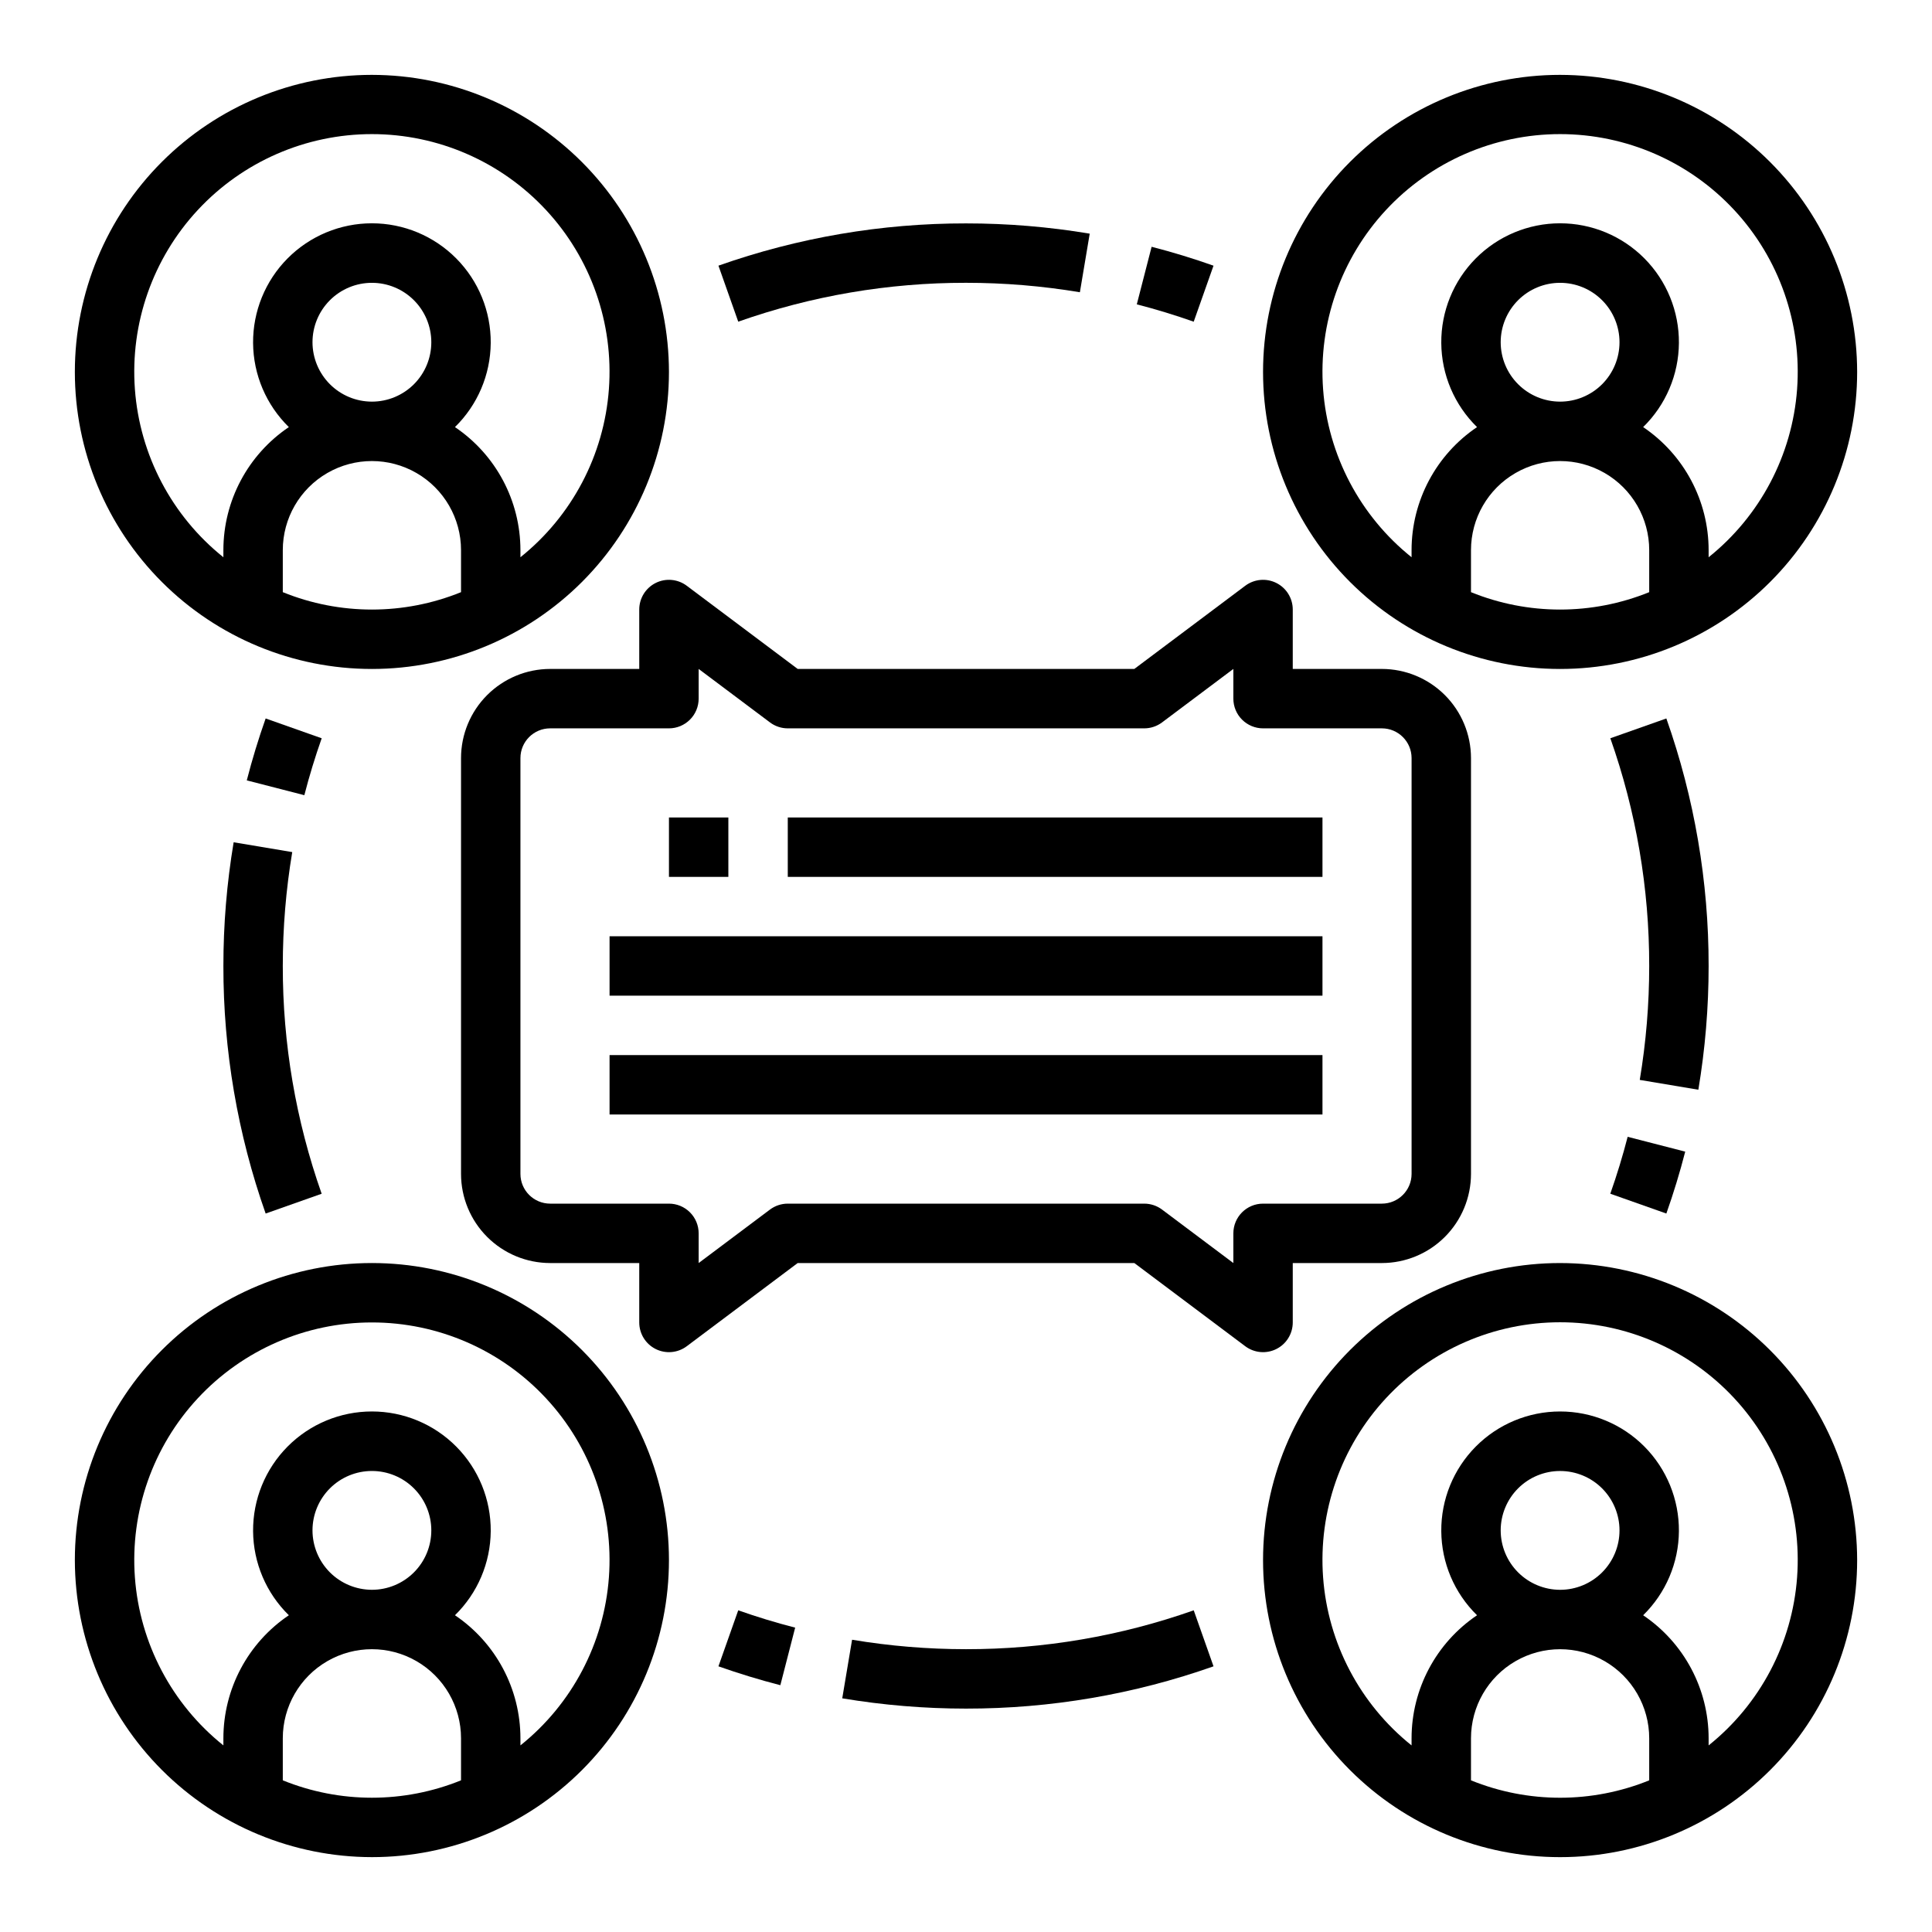 <?xml version="1.0" encoding="UTF-8"?>
<!-- The Best Svg Icon site in the world: iconSvg.co, Visit us! https://iconsvg.co -->
<svg fill="#000000" width="800px" height="800px" version="1.1" viewBox="144 144 512 512" xmlns="http://www.w3.org/2000/svg">
 <g>
  <path d="m242.56 636.16c20.879 0 40.898-8.293 55.664-23.059 14.762-14.762 23.055-34.785 23.055-55.664 0-20.875-8.293-40.898-23.055-55.664-14.766-14.762-34.785-23.055-55.664-23.055s-40.902 8.293-55.664 23.055c-14.762 14.766-23.059 34.789-23.059 55.664 0.027 20.871 8.328 40.883 23.086 55.641s34.766 23.059 55.637 23.082zm-23.617-20.355v-11.133c0-8.438 4.5-16.234 11.809-20.453s16.309-4.219 23.617 0c7.305 4.219 11.809 12.016 11.809 20.453v11.133c-15.145 6.148-32.09 6.148-47.234 0zm7.871-66.238c0-4.176 1.66-8.18 4.613-11.133s6.957-4.609 11.133-4.609c4.176 0 8.18 1.656 11.133 4.609s4.609 6.957 4.609 11.133c0 4.176-1.656 8.18-4.609 11.133s-6.957 4.613-11.133 4.613c-4.176-0.008-8.176-1.668-11.129-4.617-2.949-2.953-4.609-6.953-4.617-11.129zm15.742-55.105h0.004c17.5-0.008 34.219 7.269 46.133 20.09 11.918 12.816 17.957 30.02 16.672 47.477-1.285 17.453-9.781 33.586-23.445 44.52v-1.875c-0.004-13.082-6.504-25.305-17.352-32.617 6.004-5.867 9.414-13.887 9.48-22.277 0.062-8.395-3.227-16.465-9.141-22.422-5.91-5.957-13.957-9.305-22.348-9.305-8.395 0-16.438 3.348-22.352 9.305-5.91 5.957-9.199 14.027-9.137 22.422 0.062 8.391 3.477 16.41 9.477 22.277-10.844 7.312-17.344 19.535-17.348 32.617v1.875c-13.668-10.934-22.164-27.066-23.449-44.52-1.285-17.457 4.758-34.66 16.672-47.477 11.918-12.82 28.633-20.098 46.137-20.09z"/>
  <path d="m557.44 478.72c-20.875 0-40.898 8.293-55.664 23.055-14.762 14.766-23.055 34.789-23.055 55.664 0 20.879 8.293 40.902 23.055 55.664 14.766 14.766 34.789 23.059 55.664 23.059 20.879 0 40.902-8.293 55.664-23.059 14.766-14.762 23.059-34.785 23.059-55.664-0.023-20.871-8.324-40.879-23.082-55.637-14.758-14.758-34.77-23.059-55.641-23.082zm-23.613 137.09v-11.133c0-8.438 4.5-16.234 11.809-20.453 7.305-4.219 16.309-4.219 23.613 0 7.309 4.219 11.809 12.016 11.809 20.453v11.133c-15.145 6.148-32.09 6.148-47.23 0zm7.871-66.238c0-4.176 1.66-8.18 4.609-11.133 2.953-2.953 6.957-4.609 11.133-4.609s8.18 1.656 11.133 4.609c2.953 2.953 4.613 6.957 4.613 11.133 0 4.176-1.66 8.18-4.613 11.133-2.953 2.953-6.957 4.613-11.133 4.613-4.172-0.008-8.176-1.668-11.125-4.617-2.953-2.953-4.613-6.953-4.617-11.129zm55.105 56.98v-1.875c-0.004-13.082-6.508-25.305-17.352-32.617 6-5.867 9.414-13.887 9.477-22.277 0.062-8.395-3.227-16.465-9.137-22.422-5.91-5.957-13.957-9.305-22.352-9.305-8.391 0-16.438 3.348-22.348 9.305-5.914 5.957-9.203 14.027-9.137 22.422 0.062 8.391 3.473 16.41 9.477 22.277-10.844 7.312-17.348 19.535-17.352 32.617v1.875c-13.664-10.941-22.16-27.074-23.445-44.535-1.285-17.457 4.754-34.664 16.668-47.488 11.918-12.824 28.633-20.113 46.137-20.113 17.508 0 34.223 7.289 46.141 20.113 11.914 12.824 17.953 30.031 16.668 47.488-1.285 17.461-9.781 33.594-23.445 44.535z"/>
  <path d="m242.56 163.84c-20.879 0-40.902 8.297-55.664 23.059s-23.059 34.785-23.059 55.664 8.297 40.898 23.059 55.664c14.762 14.762 34.785 23.055 55.664 23.055s40.898-8.293 55.664-23.055c14.762-14.766 23.055-34.785 23.055-55.664-0.023-20.871-8.324-40.879-23.082-55.637-14.758-14.758-34.766-23.059-55.637-23.086zm-23.617 137.09v-11.133c0-8.438 4.5-16.23 11.809-20.449s16.309-4.219 23.617 0c7.305 4.219 11.809 12.012 11.809 20.449v11.133c-15.145 6.148-32.09 6.148-47.234 0zm7.871-66.234c0-4.176 1.66-8.18 4.613-11.133 2.953-2.953 6.957-4.613 11.133-4.613 4.176 0 8.18 1.66 11.133 4.613 2.953 2.953 4.609 6.957 4.609 11.133s-1.656 8.18-4.609 11.133c-2.953 2.949-6.957 4.609-11.133 4.609-4.176-0.004-8.176-1.664-11.129-4.617-2.949-2.949-4.609-6.953-4.617-11.125zm55.105 56.98v-1.879c-0.004-13.078-6.504-25.301-17.352-32.613 6.004-5.867 9.414-13.887 9.48-22.281 0.062-8.391-3.227-16.461-9.141-22.418-5.91-5.957-13.957-9.309-22.348-9.309-8.395 0-16.438 3.352-22.352 9.309-5.91 5.957-9.199 14.027-9.137 22.418 0.062 8.395 3.477 16.414 9.477 22.281-10.844 7.312-17.344 19.535-17.348 32.613v1.879c-13.668-10.941-22.16-27.078-23.449-44.535-1.285-17.461 4.754-34.668 16.672-47.492 11.914-12.824 28.629-20.109 46.137-20.109 17.504 0 34.223 7.285 46.137 20.109 11.914 12.824 17.953 30.031 16.668 47.492-1.285 17.457-9.781 33.594-23.445 44.535z"/>
  <path d="m557.44 163.84c-20.875 0-40.898 8.297-55.664 23.059-14.762 14.762-23.055 34.785-23.055 55.664s8.293 40.898 23.055 55.664c14.766 14.762 34.789 23.055 55.664 23.055 20.879 0 40.902-8.293 55.664-23.055 14.766-14.766 23.059-34.785 23.059-55.664-0.023-20.871-8.324-40.879-23.082-55.637s-34.77-23.059-55.641-23.086zm-23.613 137.09v-11.133c0-8.438 4.5-16.23 11.809-20.449 7.305-4.219 16.309-4.219 23.613 0 7.309 4.219 11.809 12.012 11.809 20.449v11.133c-15.145 6.148-32.09 6.148-47.23 0zm7.871-66.234c0-4.176 1.66-8.18 4.609-11.133 2.953-2.953 6.957-4.613 11.133-4.613s8.18 1.66 11.133 4.613c2.953 2.953 4.613 6.957 4.613 11.133s-1.66 8.18-4.613 11.133c-2.953 2.949-6.957 4.609-11.133 4.609-4.172-0.004-8.176-1.664-11.125-4.617-2.953-2.949-4.613-6.953-4.617-11.125zm55.105 56.98v-1.879c-0.004-13.078-6.508-25.301-17.352-32.613 6-5.867 9.414-13.887 9.477-22.281 0.062-8.391-3.227-16.461-9.137-22.418-5.91-5.957-13.957-9.309-22.352-9.309-8.391 0-16.438 3.352-22.348 9.309-5.914 5.957-9.203 14.027-9.137 22.418 0.062 8.395 3.473 16.414 9.477 22.281-10.844 7.312-17.348 19.535-17.352 32.613v1.879c-13.664-10.941-22.16-27.078-23.445-44.535-1.285-17.461 4.754-34.668 16.668-47.492 11.918-12.824 28.633-20.109 46.137-20.109 17.508 0 34.223 7.285 46.141 20.109 11.914 12.824 17.953 30.031 16.668 47.492-1.285 17.457-9.781 33.594-23.445 44.535z"/>
  <path d="m352.77 360.64h141.7v15.742h-141.7z"/>
  <path d="m321.28 360.64h15.742v15.742h-15.742z"/>
  <path d="m305.54 392.12h188.93v15.742h-188.93z"/>
  <path d="m305.54 423.61h188.93v15.742h-188.93z"/>
  <path d="m317.76 298.49c-2.668 1.336-4.352 4.062-4.352 7.043v15.742h-23.617c-6.262 0.008-12.262 2.5-16.691 6.926-4.426 4.426-6.918 10.43-6.922 16.691v110.21c0.004 6.262 2.496 12.266 6.922 16.691 4.43 4.43 10.43 6.918 16.691 6.926h23.617v15.742c0 2.984 1.684 5.711 4.352 7.043 2.668 1.332 5.859 1.047 8.242-0.742l29.391-22.043h89.215l29.391 22.043c2.387 1.789 5.578 2.074 8.242 0.742 2.668-1.332 4.352-4.059 4.352-7.043v-15.742h23.617c6.262-0.008 12.262-2.496 16.691-6.926 4.426-4.426 6.918-10.43 6.926-16.691v-110.21c-0.008-6.262-2.5-12.266-6.926-16.691-4.43-4.426-10.43-6.918-16.691-6.926h-23.617v-15.742c0-2.984-1.684-5.707-4.352-7.043-2.664-1.332-5.856-1.043-8.242 0.746l-29.391 22.039h-89.215l-29.391-22.039c-2.383-1.789-5.574-2.078-8.242-0.746zm11.391 30.656v-7.871l18.895 14.168v0.004c1.363 1.02 3.019 1.574 4.723 1.574h94.465c1.703 0 3.359-0.555 4.723-1.574l18.895-14.172v7.871c0 2.09 0.828 4.094 2.305 5.566 1.477 1.477 3.481 2.309 5.566 2.309h31.488c4.344 0.004 7.867 3.523 7.871 7.871v110.21c-0.004 4.348-3.527 7.867-7.871 7.875h-31.488c-4.348 0-7.871 3.523-7.871 7.871v7.871l-18.895-14.168c-1.363-1.023-3.019-1.574-4.723-1.574h-94.465c-1.703 0-3.359 0.551-4.723 1.574l-18.895 14.168v-7.871c0-2.09-0.828-4.09-2.305-5.566s-3.477-2.305-5.566-2.305h-31.488c-4.344-0.008-7.867-3.527-7.871-7.875v-110.21c0.004-4.348 3.527-7.867 7.871-7.871h31.488c2.09 0 4.09-0.832 5.566-2.309 1.477-1.473 2.305-3.477 2.305-5.566z"/>
  <path d="m449.19 209.4-3.926 15.254c5.07 1.305 10.145 2.856 15.082 4.598l5.246-14.844c-5.367-1.906-10.883-3.59-16.402-5.008z"/>
  <path d="m430.18 221.45 2.606-15.527c-10.836-1.812-21.805-2.723-32.789-2.719-22.348-0.027-44.531 3.762-65.602 11.199l5.246 14.844c19.387-6.844 39.797-10.328 60.355-10.301 10.113 0 20.207 0.836 30.184 2.504z"/>
  <path d="m214.4 334.4c-1.898 5.371-3.582 10.891-5 16.406l15.254 3.926c1.305-5.07 2.856-10.145 4.598-15.082z"/>
  <path d="m205.92 367.21c-1.812 10.836-2.723 21.805-2.719 32.793-0.027 22.344 3.762 44.527 11.199 65.598l14.844-5.246c-6.844-19.387-10.328-39.797-10.301-60.352 0-10.113 0.836-20.211 2.504-30.188z"/>
  <path d="m339.64 570.75-5.246 14.844c5.371 1.898 10.891 3.582 16.406 5l3.926-15.254c-5.07-1.297-10.145-2.844-15.086-4.59z"/>
  <path d="m460.35 570.75c-19.387 6.844-39.797 10.328-60.352 10.301-10.113 0-20.211-0.836-30.188-2.504l-2.606 15.527c10.836 1.812 21.805 2.723 32.793 2.723 22.344 0.023 44.527-3.762 65.598-11.203z"/>
  <path d="m585.6 465.6c1.898-5.371 3.582-10.891 5-16.406l-15.254-3.926c-1.305 5.07-2.856 10.145-4.598 15.082z"/>
  <path d="m594.08 432.79c1.812-10.836 2.723-21.805 2.723-32.789 0.023-22.348-3.762-44.531-11.203-65.602l-14.844 5.246c6.844 19.387 10.328 39.797 10.301 60.355 0 10.113-0.836 20.207-2.504 30.184z"/>
 </g>
</svg>